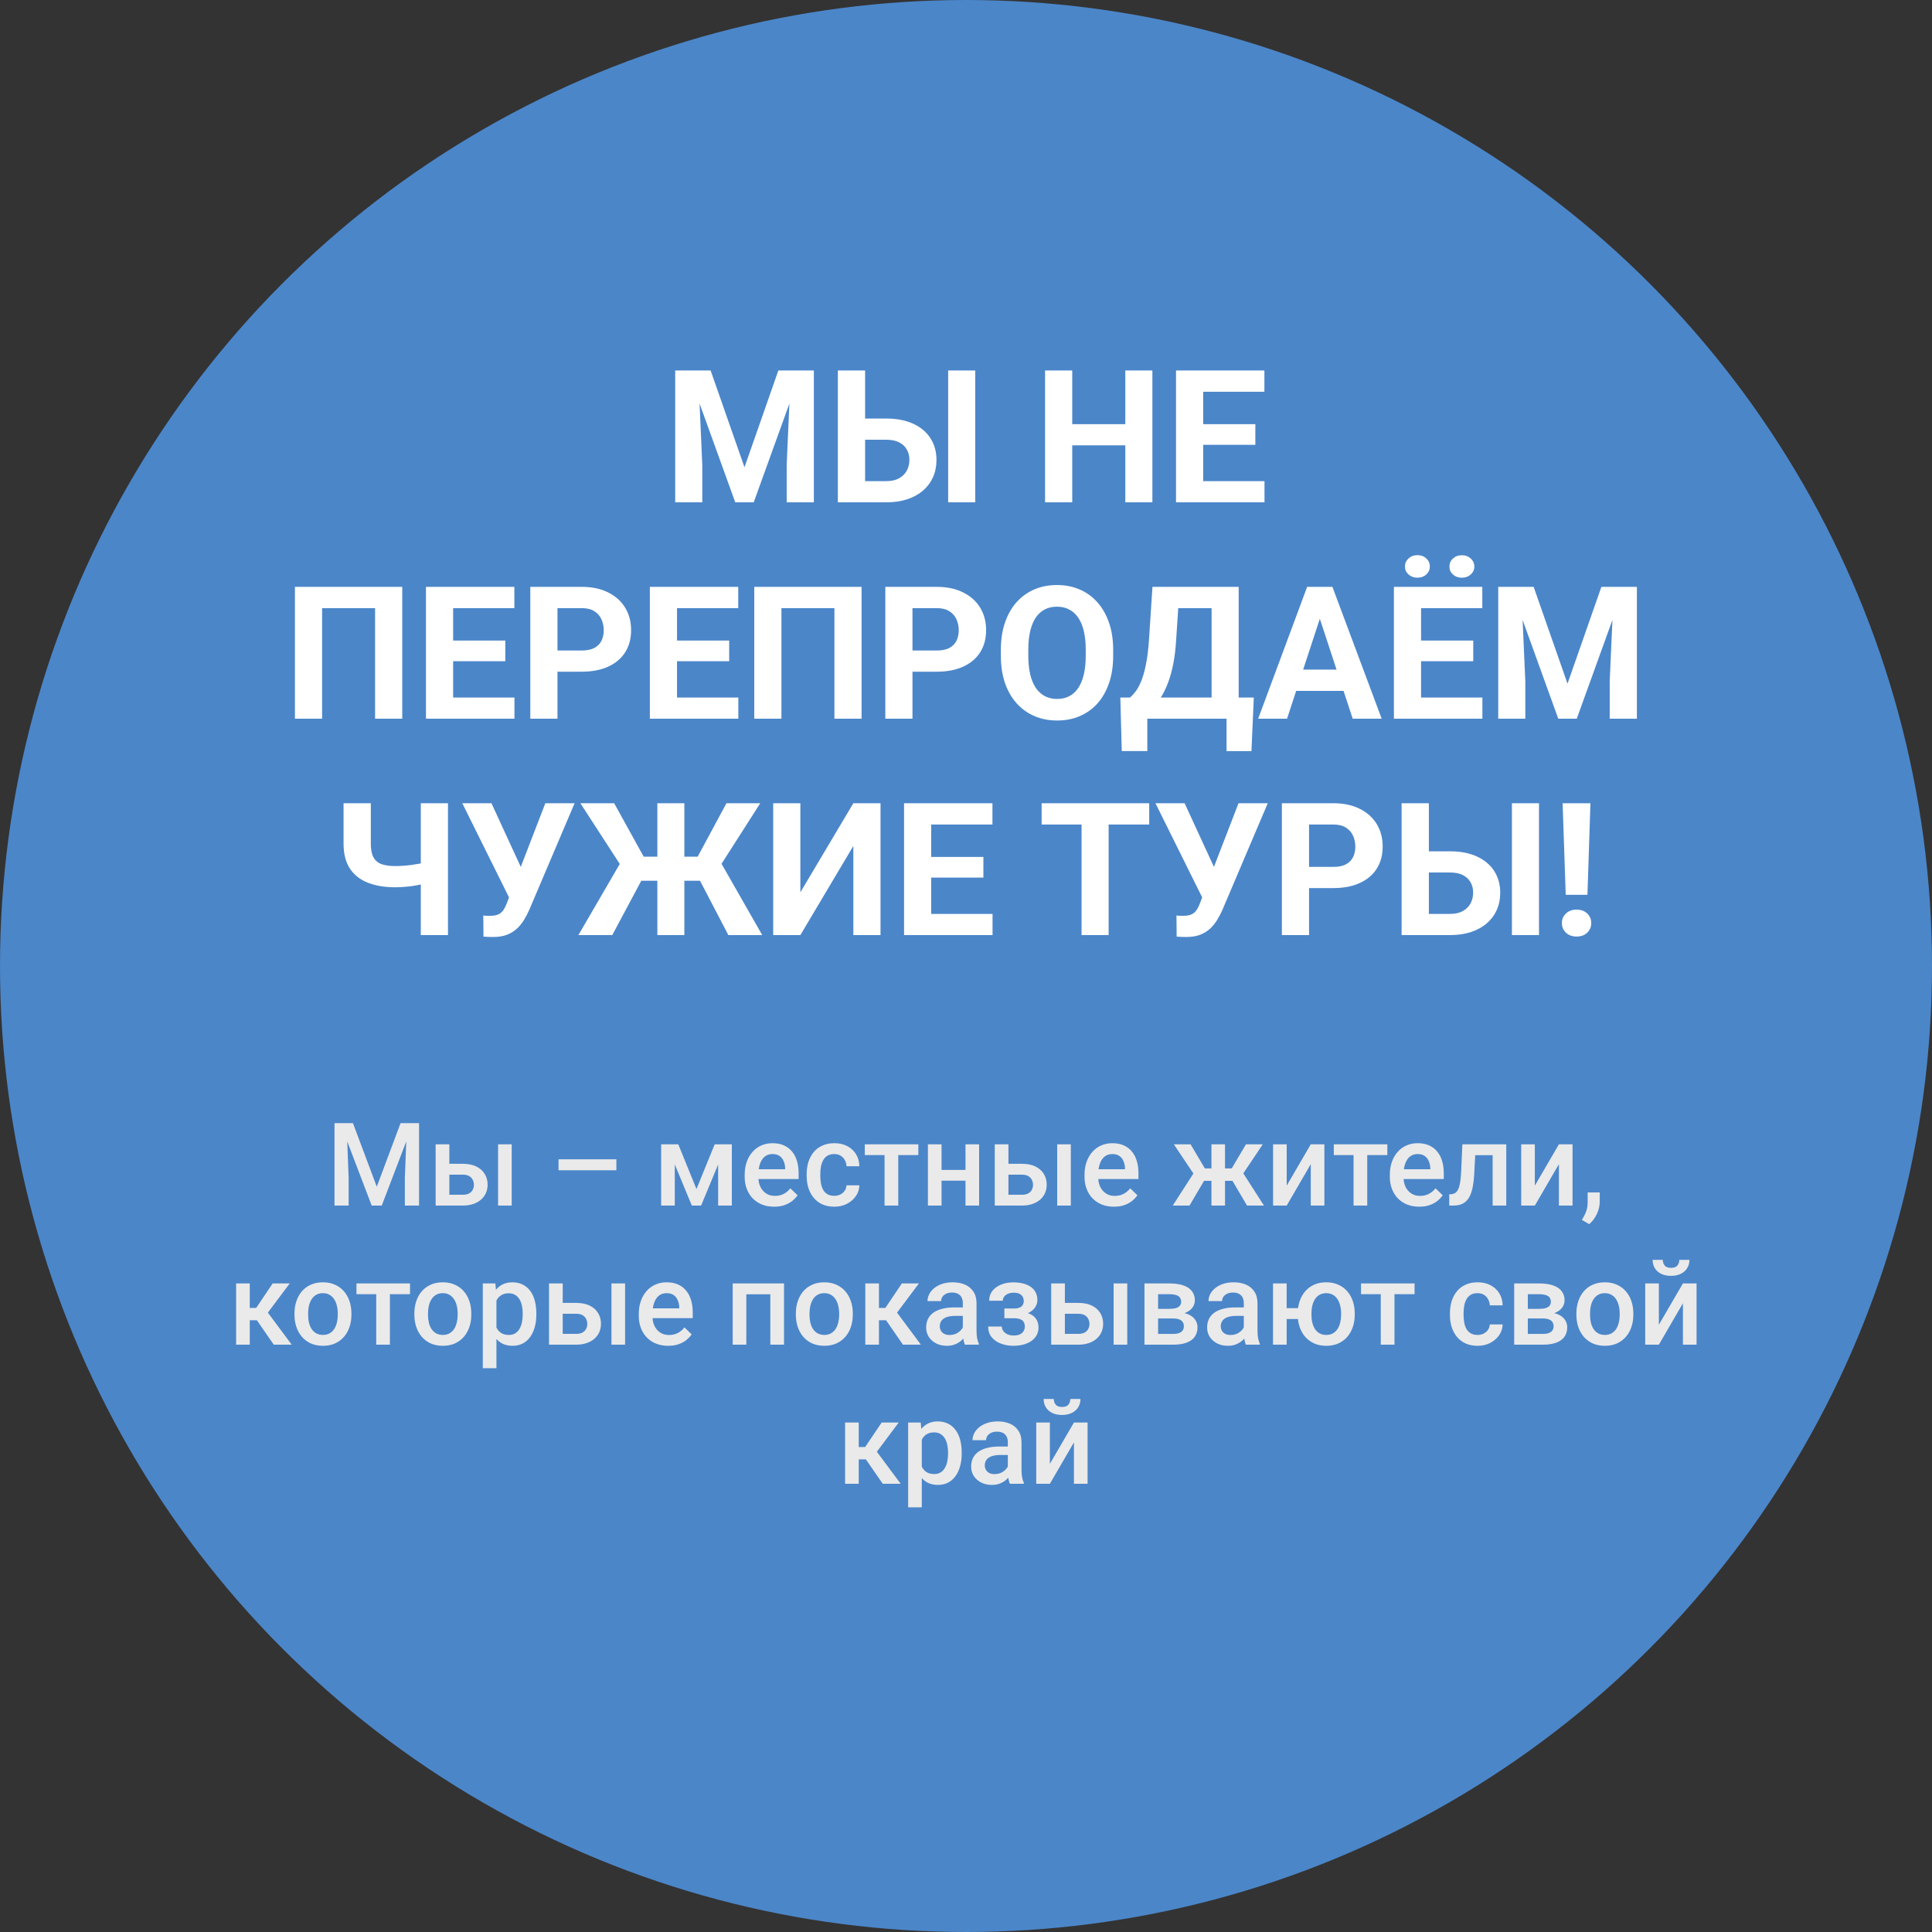 <svg xmlns="http://www.w3.org/2000/svg" width="250" height="250" viewBox="0 0 250 250" fill="none"><rect x="0" y="0" width="250" height="250" fill="#333333" stroke="none"/><circle cx="125" cy="125" r="125" fill="#4B86C9"></circle><path d="M88.977 47.938H91.953L96.336 60.465L100.719 47.938H103.695L97.531 65H95.141L88.977 47.938ZM87.371 47.938H90.336L90.875 60.148V65H87.371V47.938ZM102.336 47.938H105.312V65H101.797V60.148L102.336 47.938ZM110.715 54.16H114.699C116.035 54.16 117.188 54.383 118.156 54.828C119.133 55.273 119.879 55.898 120.395 56.703C120.918 57.508 121.18 58.445 121.18 59.516C121.18 60.328 121.031 61.07 120.734 61.742C120.438 62.406 120.008 62.984 119.445 63.477C118.883 63.961 118.203 64.336 117.406 64.602C116.609 64.867 115.707 65 114.699 65H108.418V47.938H111.945V62.258H114.699C115.363 62.258 115.914 62.133 116.352 61.883C116.797 61.633 117.129 61.301 117.348 60.887C117.566 60.465 117.676 60 117.676 59.492C117.676 59.008 117.566 58.57 117.348 58.18C117.129 57.781 116.797 57.469 116.352 57.242C115.914 57.016 115.363 56.902 114.699 56.902H110.715V54.16ZM126.195 47.938V65H122.691V47.938H126.195ZM146.609 54.887V57.629H137.703V54.887H146.609ZM138.746 47.938V65H135.23V47.938H138.746ZM149.117 47.938V65H145.613V47.938H149.117ZM163.625 62.258V65H154.543V62.258H163.625ZM155.691 47.938V65H152.176V47.938H155.691ZM162.441 54.887V57.559H154.543V54.887H162.441ZM163.613 47.938V50.691H154.543V47.938H163.613ZM52.051 75.938V93H48.535V78.691H41.68V93H38.164V75.938H52.051ZM66.57 90.258V93H57.488V90.258H66.57ZM58.637 75.938V93H55.121V75.938H58.637ZM65.387 82.887V85.559H57.488V82.887H65.387ZM66.559 75.938V78.691H57.488V75.938H66.559ZM75.266 86.918H70.918V84.176H75.266C75.938 84.176 76.484 84.066 76.906 83.848C77.328 83.621 77.637 83.309 77.832 82.91C78.027 82.512 78.125 82.062 78.125 81.562C78.125 81.055 78.027 80.582 77.832 80.144C77.637 79.707 77.328 79.356 76.906 79.09C76.484 78.824 75.938 78.691 75.266 78.691H72.137V93H68.621V75.938H75.266C76.602 75.938 77.746 76.18 78.699 76.664C79.66 77.141 80.394 77.801 80.902 78.644C81.41 79.488 81.664 80.453 81.664 81.539C81.664 82.641 81.41 83.594 80.902 84.398C80.394 85.203 79.66 85.824 78.699 86.262C77.746 86.699 76.602 86.918 75.266 86.918ZM95.539 90.258V93H86.457V90.258H95.539ZM87.606 75.938V93H84.09V75.938H87.606ZM94.356 82.887V85.559H86.457V82.887H94.356ZM95.527 75.938V78.691H86.457V75.938H95.527ZM111.488 75.938V93H107.973V78.691H101.117V93H97.602V75.938H111.488ZM121.203 86.918H116.855V84.176H121.203C121.875 84.176 122.422 84.066 122.844 83.848C123.266 83.621 123.574 83.309 123.77 82.91C123.965 82.512 124.062 82.062 124.062 81.562C124.062 81.055 123.965 80.582 123.77 80.144C123.574 79.707 123.266 79.356 122.844 79.09C122.422 78.824 121.875 78.691 121.203 78.691H118.074V93H114.559V75.938H121.203C122.539 75.938 123.684 76.18 124.637 76.664C125.598 77.141 126.332 77.801 126.84 78.644C127.348 79.488 127.602 80.453 127.602 81.539C127.602 82.641 127.348 83.594 126.84 84.398C126.332 85.203 125.598 85.824 124.637 86.262C123.684 86.699 122.539 86.918 121.203 86.918ZM144.043 84.07V84.879C144.043 86.176 143.867 87.34 143.516 88.371C143.164 89.402 142.668 90.281 142.027 91.008C141.387 91.727 140.621 92.277 139.73 92.66C138.848 93.043 137.867 93.234 136.789 93.234C135.719 93.234 134.738 93.043 133.848 92.66C132.965 92.277 132.199 91.727 131.551 91.008C130.902 90.281 130.398 89.402 130.039 88.371C129.688 87.34 129.512 86.176 129.512 84.879V84.07C129.512 82.766 129.688 81.602 130.039 80.578C130.391 79.547 130.887 78.668 131.527 77.941C132.176 77.215 132.941 76.66 133.824 76.277C134.715 75.894 135.695 75.703 136.766 75.703C137.844 75.703 138.824 75.894 139.707 76.277C140.598 76.66 141.363 77.215 142.004 77.941C142.652 78.668 143.152 79.547 143.504 80.578C143.863 81.602 144.043 82.766 144.043 84.07ZM140.492 84.879V84.047C140.492 83.141 140.41 82.344 140.246 81.656C140.082 80.969 139.84 80.391 139.52 79.922C139.199 79.453 138.809 79.102 138.348 78.867C137.887 78.625 137.359 78.504 136.766 78.504C136.172 78.504 135.645 78.625 135.184 78.867C134.73 79.102 134.344 79.453 134.023 79.922C133.711 80.391 133.473 80.969 133.309 81.656C133.145 82.344 133.062 83.141 133.062 84.047V84.879C133.062 85.777 133.145 86.574 133.309 87.269C133.473 87.957 133.715 88.539 134.035 89.016C134.355 89.484 134.746 89.84 135.207 90.082C135.668 90.324 136.195 90.445 136.789 90.445C137.383 90.445 137.91 90.324 138.371 90.082C138.832 89.84 139.219 89.484 139.531 89.016C139.844 88.539 140.082 87.957 140.246 87.269C140.41 86.574 140.492 85.777 140.492 84.879ZM159.711 90.258V93H147.418V90.258H159.711ZM148.461 90.258V97.184H145.156L144.969 90.258H148.461ZM162.242 90.258L161.938 97.195H158.715V90.258H162.242ZM157.777 75.938V78.691H149.562V75.938H157.777ZM160.285 75.938V93H156.781V75.938H160.285ZM149.129 75.938H152.645L152.188 82.887C152.117 84.035 151.992 85.051 151.812 85.934C151.641 86.809 151.43 87.578 151.18 88.242C150.938 88.906 150.668 89.488 150.371 89.988C150.074 90.481 149.762 90.91 149.434 91.277C149.105 91.637 148.773 91.957 148.438 92.238C148.102 92.512 147.773 92.766 147.453 93H145.438V90.258H146.223C146.449 90.07 146.688 89.812 146.938 89.484C147.195 89.156 147.438 88.715 147.664 88.16C147.898 87.598 148.102 86.887 148.273 86.027C148.453 85.168 148.586 84.121 148.672 82.887L149.129 75.938ZM171.184 78.856L166.543 93H162.805L169.145 75.938H171.523L171.184 78.856ZM175.039 93L170.387 78.856L170.012 75.938H172.414L178.789 93H175.039ZM174.828 86.648V89.402H165.816V86.648H174.828ZM191.82 90.258V93H182.738V90.258H191.82ZM183.887 75.938V93H180.371V75.938H183.887ZM190.637 82.887V85.559H182.738V82.887H190.637ZM191.809 75.938V78.691H182.738V75.938H191.809ZM181.801 73.301C181.801 72.894 181.953 72.551 182.258 72.269C182.57 71.981 182.953 71.836 183.406 71.836C183.875 71.836 184.262 71.981 184.566 72.269C184.871 72.551 185.023 72.894 185.023 73.301C185.023 73.707 184.871 74.051 184.566 74.332C184.262 74.613 183.875 74.754 183.406 74.754C182.953 74.754 182.57 74.613 182.258 74.332C181.953 74.051 181.801 73.707 181.801 73.301ZM187.555 73.312C187.555 72.898 187.707 72.551 188.012 72.269C188.316 71.988 188.699 71.848 189.16 71.848C189.621 71.848 190.004 71.988 190.309 72.269C190.621 72.551 190.777 72.898 190.777 73.312C190.777 73.719 190.621 74.062 190.309 74.344C190.004 74.617 189.621 74.754 189.16 74.754C188.699 74.754 188.316 74.617 188.012 74.344C187.707 74.062 187.555 73.719 187.555 73.312ZM195.477 75.938H198.453L202.836 88.465L207.219 75.938H210.195L204.031 93H201.641L195.477 75.938ZM193.871 75.938H196.836L197.375 88.148V93H193.871V75.938ZM208.836 75.938H211.812V93H208.297V88.148L208.836 75.938ZM44.457 103.938H47.984V109.176C47.984 109.926 48.098 110.512 48.324 110.934C48.559 111.355 48.91 111.652 49.379 111.824C49.855 111.988 50.445 112.07 51.148 112.07C51.414 112.07 51.727 112.059 52.086 112.035C52.453 112.012 52.828 111.977 53.211 111.93C53.594 111.875 53.961 111.816 54.312 111.754C54.664 111.684 54.957 111.605 55.191 111.52V114.262C54.957 114.34 54.664 114.414 54.312 114.484C53.961 114.555 53.594 114.617 53.211 114.672C52.828 114.719 52.453 114.754 52.086 114.777C51.727 114.801 51.414 114.812 51.148 114.812C49.789 114.812 48.609 114.617 47.609 114.227C46.609 113.836 45.832 113.227 45.277 112.398C44.73 111.562 44.457 110.488 44.457 109.176V103.938ZM54.453 103.938H57.969V121H54.453V103.938ZM66.371 114.812L70.566 103.938H74.352L68.504 117.695C68.301 118.164 68.066 118.613 67.801 119.043C67.543 119.465 67.234 119.844 66.875 120.18C66.516 120.508 66.086 120.77 65.586 120.965C65.086 121.152 64.488 121.246 63.793 121.246C63.621 121.246 63.41 121.242 63.16 121.234C62.91 121.227 62.711 121.215 62.562 121.199L62.539 118.457C62.633 118.48 62.781 118.496 62.984 118.504C63.188 118.504 63.336 118.504 63.43 118.504C63.891 118.504 64.254 118.438 64.519 118.305C64.785 118.172 64.996 117.984 65.152 117.742C65.316 117.492 65.461 117.199 65.586 116.863L66.371 114.812ZM63.594 103.938L67.484 112.387L68.574 116.266L65.961 116.312L59.82 103.938H63.594ZM81.606 113.969L75.102 103.938H79.473L83.293 110.852H86.258L85.801 113.969H81.606ZM83.269 113.43L79.227 121H74.844L80.434 111.391L83.269 113.43ZM88.555 103.938V121H85.062V103.938H88.555ZM98.375 103.938L91.965 113.969H87.793L87.336 110.852H90.277L94.004 103.938H98.375ZM94.25 121L90.301 113.43L93.148 111.391L98.633 121H94.25ZM103.566 115.469L110.422 103.938H113.938V121H110.422V109.469L103.566 121H100.051V103.938H103.566V115.469ZM128.434 118.258V121H119.352V118.258H128.434ZM120.5 103.938V121H116.984V103.938H120.5ZM127.25 110.887V113.559H119.352V110.887H127.25ZM128.422 103.938V106.691H119.352V103.938H128.422ZM143.457 103.938V121H139.953V103.938H143.457ZM148.707 103.938V106.691H134.785V103.938H148.707ZM156.066 114.812L160.262 103.938H164.047L158.199 117.695C157.996 118.164 157.762 118.613 157.496 119.043C157.238 119.465 156.93 119.844 156.57 120.18C156.211 120.508 155.781 120.77 155.281 120.965C154.781 121.152 154.184 121.246 153.488 121.246C153.316 121.246 153.105 121.242 152.855 121.234C152.605 121.227 152.406 121.215 152.258 121.199L152.234 118.457C152.328 118.48 152.477 118.496 152.68 118.504C152.883 118.504 153.031 118.504 153.125 118.504C153.586 118.504 153.949 118.438 154.215 118.305C154.48 118.172 154.691 117.984 154.848 117.742C155.012 117.492 155.156 117.199 155.281 116.863L156.066 114.812ZM153.289 103.938L157.18 112.387L158.27 116.266L155.656 116.312L149.516 103.938H153.289ZM172.52 114.918H168.172V112.176H172.52C173.191 112.176 173.738 112.066 174.16 111.848C174.582 111.621 174.891 111.309 175.086 110.91C175.281 110.512 175.379 110.062 175.379 109.562C175.379 109.055 175.281 108.582 175.086 108.145C174.891 107.707 174.582 107.355 174.16 107.09C173.738 106.824 173.191 106.691 172.52 106.691H169.391V121H165.875V103.938H172.52C173.855 103.938 175 104.18 175.953 104.664C176.914 105.141 177.648 105.801 178.156 106.645C178.664 107.488 178.918 108.453 178.918 109.539C178.918 110.641 178.664 111.594 178.156 112.398C177.648 113.203 176.914 113.824 175.953 114.262C175 114.699 173.855 114.918 172.52 114.918ZM183.664 110.16H187.648C188.984 110.16 190.137 110.383 191.105 110.828C192.082 111.273 192.828 111.898 193.344 112.703C193.867 113.508 194.129 114.445 194.129 115.516C194.129 116.328 193.98 117.07 193.684 117.742C193.387 118.406 192.957 118.984 192.395 119.477C191.832 119.961 191.152 120.336 190.355 120.602C189.559 120.867 188.656 121 187.648 121H181.367V103.938H184.895V118.258H187.648C188.312 118.258 188.863 118.133 189.301 117.883C189.746 117.633 190.078 117.301 190.297 116.887C190.516 116.465 190.625 116 190.625 115.492C190.625 115.008 190.516 114.57 190.297 114.18C190.078 113.781 189.746 113.469 189.301 113.242C188.863 113.016 188.312 112.902 187.648 112.902H183.664V110.16ZM199.145 103.938V121H195.641V103.938H199.145ZM205.801 103.938L205.414 115.785H202.602L202.203 103.938H205.801ZM202.109 119.453C202.109 118.953 202.281 118.539 202.625 118.211C202.977 117.875 203.438 117.707 204.008 117.707C204.586 117.707 205.047 117.875 205.391 118.211C205.734 118.539 205.906 118.953 205.906 119.453C205.906 119.938 205.734 120.348 205.391 120.684C205.047 121.02 204.586 121.188 204.008 121.188C203.438 121.188 202.977 121.02 202.625 120.684C202.281 120.348 202.109 119.938 202.109 119.453Z" fill="white"></path><path d="M44.031 145.336H45.671L48.755 153.561L51.831 145.336H53.472L49.399 156H48.096L44.031 145.336ZM43.284 145.336H44.844L45.115 152.455V156H43.284V145.336ZM52.659 145.336H54.226V156H52.388V152.455L52.659 145.336ZM57.544 150.595H59.88C60.564 150.595 61.145 150.709 61.623 150.939C62.102 151.168 62.466 151.488 62.715 151.898C62.969 152.304 63.096 152.768 63.096 153.29C63.096 153.676 63.025 154.035 62.883 154.367C62.742 154.694 62.532 154.979 62.253 155.224C61.98 155.468 61.643 155.658 61.243 155.795C60.847 155.932 60.393 156 59.88 156H56.372V148.075H58.145V154.601H59.88C60.232 154.601 60.513 154.54 60.723 154.418C60.933 154.296 61.084 154.137 61.177 153.942C61.274 153.747 61.323 153.539 61.323 153.319C61.323 153.095 61.274 152.882 61.177 152.682C61.084 152.482 60.933 152.318 60.723 152.191C60.513 152.064 60.232 152.001 59.88 152.001H57.544V150.595ZM66.216 148.075V156H64.451V148.075H66.216ZM79.758 150.016V151.43H72.273V150.016H79.758ZM90.122 153.861L92.481 148.075H94.011L90.723 156H89.522L86.24 148.075H87.771L90.122 153.861ZM87.317 148.075V156H85.552V148.075H87.317ZM92.927 156V148.075H94.7V156H92.927ZM100.171 156.146C99.585 156.146 99.055 156.051 98.582 155.861C98.113 155.666 97.712 155.395 97.38 155.048C97.053 154.701 96.802 154.293 96.626 153.825C96.45 153.356 96.362 152.851 96.362 152.309V152.016C96.362 151.396 96.453 150.834 96.633 150.331C96.814 149.828 97.065 149.398 97.388 149.042C97.71 148.681 98.091 148.405 98.53 148.214C98.97 148.024 99.446 147.929 99.959 147.929C100.525 147.929 101.021 148.024 101.445 148.214C101.87 148.405 102.222 148.673 102.5 149.02C102.783 149.362 102.993 149.77 103.13 150.243C103.271 150.717 103.342 151.239 103.342 151.811V152.565H97.219V151.298H101.599V151.159C101.589 150.841 101.526 150.543 101.409 150.265C101.296 149.987 101.123 149.762 100.889 149.591C100.654 149.42 100.342 149.335 99.951 149.335C99.658 149.335 99.397 149.398 99.168 149.525C98.943 149.647 98.755 149.826 98.603 150.06C98.452 150.294 98.335 150.578 98.252 150.91C98.174 151.237 98.135 151.605 98.135 152.016V152.309C98.135 152.655 98.181 152.978 98.274 153.275C98.372 153.568 98.513 153.825 98.699 154.044C98.884 154.264 99.109 154.438 99.373 154.564C99.636 154.687 99.936 154.748 100.273 154.748C100.698 154.748 101.077 154.662 101.409 154.491C101.741 154.32 102.029 154.079 102.273 153.766L103.203 154.667C103.032 154.916 102.81 155.155 102.537 155.385C102.263 155.609 101.929 155.792 101.533 155.934C101.143 156.076 100.688 156.146 100.171 156.146ZM107.957 154.74C108.245 154.74 108.503 154.684 108.733 154.572C108.967 154.455 109.155 154.293 109.297 154.088C109.443 153.883 109.524 153.646 109.539 153.378H111.201C111.191 153.891 111.04 154.357 110.747 154.777C110.454 155.197 110.066 155.531 109.583 155.78C109.099 156.024 108.564 156.146 107.979 156.146C107.373 156.146 106.846 156.044 106.396 155.839C105.947 155.629 105.574 155.341 105.276 154.975C104.978 154.608 104.753 154.186 104.602 153.708C104.456 153.229 104.382 152.716 104.382 152.169V151.913C104.382 151.366 104.456 150.854 104.602 150.375C104.753 149.892 104.978 149.467 105.276 149.101C105.574 148.734 105.947 148.449 106.396 148.244C106.846 148.034 107.371 147.929 107.971 147.929C108.606 147.929 109.163 148.056 109.641 148.31C110.12 148.559 110.496 148.908 110.769 149.357C111.047 149.801 111.191 150.319 111.201 150.91H109.539C109.524 150.617 109.451 150.353 109.319 150.119C109.192 149.879 109.011 149.689 108.777 149.547C108.547 149.406 108.271 149.335 107.949 149.335C107.593 149.335 107.297 149.408 107.063 149.555C106.829 149.696 106.646 149.892 106.514 150.141C106.382 150.385 106.287 150.661 106.228 150.968C106.174 151.271 106.147 151.586 106.147 151.913V152.169C106.147 152.497 106.174 152.814 106.228 153.122C106.282 153.429 106.375 153.705 106.506 153.949C106.643 154.188 106.829 154.381 107.063 154.528C107.297 154.669 107.595 154.74 107.957 154.74ZM116.233 148.075V156H114.46V148.075H116.233ZM118.833 148.075V149.467H111.904V148.075H118.833ZM125.425 151.386V152.777H121.323V151.386H125.425ZM121.836 148.075V156H120.071V148.075H121.836ZM126.699 148.075V156H124.934V148.075H126.699ZM129.893 150.595H132.229C132.913 150.595 133.494 150.709 133.972 150.939C134.451 151.168 134.814 151.488 135.063 151.898C135.317 152.304 135.444 152.768 135.444 153.29C135.444 153.676 135.374 154.035 135.232 154.367C135.09 154.694 134.88 154.979 134.602 155.224C134.329 155.468 133.992 155.658 133.591 155.795C133.196 155.932 132.742 156 132.229 156H128.721V148.075H130.493V154.601H132.229C132.581 154.601 132.861 154.54 133.071 154.418C133.281 154.296 133.433 154.137 133.525 153.942C133.623 153.747 133.672 153.539 133.672 153.319C133.672 153.095 133.623 152.882 133.525 152.682C133.433 152.482 133.281 152.318 133.071 152.191C132.861 152.064 132.581 152.001 132.229 152.001H129.893V150.595ZM138.564 148.075V156H136.799V148.075H138.564ZM144.146 156.146C143.56 156.146 143.03 156.051 142.556 155.861C142.087 155.666 141.687 155.395 141.355 155.048C141.028 154.701 140.776 154.293 140.601 153.825C140.425 153.356 140.337 152.851 140.337 152.309V152.016C140.337 151.396 140.427 150.834 140.608 150.331C140.789 149.828 141.04 149.398 141.362 149.042C141.685 148.681 142.065 148.405 142.505 148.214C142.944 148.024 143.42 147.929 143.933 147.929C144.5 147.929 144.995 148.024 145.42 148.214C145.845 148.405 146.196 148.673 146.475 149.02C146.758 149.362 146.968 149.77 147.104 150.243C147.246 150.717 147.317 151.239 147.317 151.811V152.565H141.194V151.298H145.574V151.159C145.564 150.841 145.5 150.543 145.383 150.265C145.271 149.987 145.098 149.762 144.863 149.591C144.629 149.42 144.316 149.335 143.926 149.335C143.633 149.335 143.372 149.398 143.142 149.525C142.917 149.647 142.729 149.826 142.578 150.06C142.427 150.294 142.31 150.578 142.227 150.91C142.148 151.237 142.109 151.605 142.109 152.016V152.309C142.109 152.655 142.156 152.978 142.249 153.275C142.346 153.568 142.488 153.825 142.673 154.044C142.859 154.264 143.083 154.438 143.347 154.564C143.611 154.687 143.911 154.748 144.248 154.748C144.673 154.748 145.051 154.662 145.383 154.491C145.715 154.32 146.003 154.079 146.248 153.766L147.178 154.667C147.007 154.916 146.785 155.155 146.511 155.385C146.238 155.609 145.903 155.792 145.508 155.934C145.117 156.076 144.663 156.146 144.146 156.146ZM155.059 152.799L151.895 148.075H154.062L155.908 151.195H157.454L157.227 152.799H155.059ZM155.952 152.543L153.923 156H151.755L154.626 151.54L155.952 152.543ZM158.516 148.075V156H156.758V148.075H158.516ZM163.401 148.075L160.237 152.799H158.062L157.827 151.195H159.38L161.226 148.075H163.401ZM161.365 156L159.329 152.543L160.698 151.54L163.555 156H161.365ZM166.499 153.422L169.612 148.075H171.377V156H169.612V150.646L166.499 156H164.734V148.075H166.499V153.422ZM176.921 148.075V156H175.149V148.075H176.921ZM179.521 148.075V149.467H172.593V148.075H179.521ZM183.652 156.146C183.066 156.146 182.537 156.051 182.063 155.861C181.594 155.666 181.194 155.395 180.862 155.048C180.535 154.701 180.283 154.293 180.107 153.825C179.932 153.356 179.844 152.851 179.844 152.309V152.016C179.844 151.396 179.934 150.834 180.115 150.331C180.295 149.828 180.547 149.398 180.869 149.042C181.191 148.681 181.572 148.405 182.012 148.214C182.451 148.024 182.927 147.929 183.44 147.929C184.006 147.929 184.502 148.024 184.927 148.214C185.352 148.405 185.703 148.673 185.981 149.02C186.265 149.362 186.475 149.77 186.611 150.243C186.753 150.717 186.824 151.239 186.824 151.811V152.565H180.701V151.298H185.081V151.159C185.071 150.841 185.007 150.543 184.89 150.265C184.778 149.987 184.604 149.762 184.37 149.591C184.136 149.42 183.823 149.335 183.433 149.335C183.14 149.335 182.878 149.398 182.649 149.525C182.424 149.647 182.236 149.826 182.085 150.06C181.934 150.294 181.816 150.578 181.733 150.91C181.655 151.237 181.616 151.605 181.616 152.016V152.309C181.616 152.655 181.663 152.978 181.755 153.275C181.853 153.568 181.995 153.825 182.18 154.044C182.366 154.264 182.59 154.438 182.854 154.564C183.118 154.687 183.418 154.748 183.755 154.748C184.18 154.748 184.558 154.662 184.89 154.491C185.222 154.32 185.51 154.079 185.754 153.766L186.685 154.667C186.514 154.916 186.292 155.155 186.018 155.385C185.745 155.609 185.41 155.792 185.015 155.934C184.624 156.076 184.17 156.146 183.652 156.146ZM193.525 148.075V149.481H189.658V148.075H193.525ZM194.91 148.075V156H193.145V148.075H194.91ZM189.226 148.075H190.969L190.757 151.994C190.728 152.575 190.669 153.087 190.581 153.532C190.498 153.971 190.386 154.35 190.244 154.667C190.103 154.979 189.929 155.233 189.724 155.429C189.519 155.624 189.28 155.768 189.006 155.861C188.733 155.954 188.425 156 188.083 156H187.534L187.527 154.55L187.805 154.528C187.986 154.513 188.142 154.467 188.274 154.389C188.406 154.306 188.518 154.188 188.611 154.037C188.708 153.886 188.787 153.69 188.845 153.451C188.909 153.212 188.958 152.929 188.992 152.602C189.031 152.274 189.06 151.894 189.08 151.459L189.226 148.075ZM198.608 153.422L201.721 148.075H203.486V156H201.721V150.646L198.608 156H196.843V148.075H198.608V153.422ZM207.009 154.301L207.002 155.561C207.002 156.059 206.877 156.571 206.628 157.099C206.379 157.626 206.05 158.061 205.64 158.402L204.695 157.853C204.832 157.633 204.956 157.411 205.068 157.187C205.181 156.962 205.271 156.723 205.339 156.469C205.408 156.215 205.442 155.934 205.442 155.626V154.301H207.009ZM32.319 166.075V174H30.554V166.075H32.319ZM37.49 166.075L33.923 170.843H31.909L31.675 169.247H33.147L35.286 166.075H37.49ZM35.425 174L33.037 170.543L34.429 169.54L37.747 174H35.425ZM38.105 170.125V169.957C38.105 169.386 38.188 168.856 38.355 168.368C38.52 167.875 38.76 167.447 39.072 167.086C39.39 166.72 39.775 166.437 40.23 166.236C40.688 166.031 41.206 165.929 41.782 165.929C42.363 165.929 42.881 166.031 43.335 166.236C43.794 166.437 44.182 166.72 44.499 167.086C44.817 167.447 45.059 167.875 45.225 168.368C45.391 168.856 45.474 169.386 45.474 169.957V170.125C45.474 170.697 45.391 171.227 45.225 171.715C45.059 172.203 44.817 172.63 44.499 172.997C44.182 173.358 43.796 173.641 43.342 173.846C42.888 174.046 42.373 174.146 41.797 174.146C41.216 174.146 40.696 174.046 40.237 173.846C39.783 173.641 39.397 173.358 39.08 172.997C38.762 172.63 38.52 172.203 38.355 171.715C38.188 171.227 38.105 170.697 38.105 170.125ZM39.871 169.957V170.125C39.871 170.482 39.907 170.819 39.98 171.136C40.054 171.454 40.169 171.732 40.325 171.971C40.481 172.21 40.681 172.398 40.925 172.535C41.169 172.672 41.46 172.74 41.797 172.74C42.124 172.74 42.407 172.672 42.647 172.535C42.891 172.398 43.091 172.21 43.247 171.971C43.403 171.732 43.518 171.454 43.591 171.136C43.669 170.819 43.709 170.482 43.709 170.125V169.957C43.709 169.605 43.669 169.273 43.591 168.961C43.518 168.644 43.401 168.363 43.24 168.119C43.084 167.875 42.883 167.684 42.639 167.547C42.4 167.406 42.114 167.335 41.782 167.335C41.45 167.335 41.162 167.406 40.918 167.547C40.679 167.684 40.481 167.875 40.325 168.119C40.169 168.363 40.054 168.644 39.98 168.961C39.907 169.273 39.871 169.605 39.871 169.957ZM50.454 166.075V174H48.682V166.075H50.454ZM53.054 166.075V167.467H46.126V166.075H53.054ZM53.618 170.125V169.957C53.618 169.386 53.701 168.856 53.867 168.368C54.033 167.875 54.273 167.447 54.585 167.086C54.902 166.72 55.288 166.437 55.742 166.236C56.201 166.031 56.719 165.929 57.295 165.929C57.876 165.929 58.394 166.031 58.848 166.236C59.307 166.437 59.695 166.72 60.012 167.086C60.33 167.447 60.571 167.875 60.737 168.368C60.903 168.856 60.986 169.386 60.986 169.957V170.125C60.986 170.697 60.903 171.227 60.737 171.715C60.571 172.203 60.33 172.63 60.012 172.997C59.695 173.358 59.309 173.641 58.855 173.846C58.401 174.046 57.886 174.146 57.31 174.146C56.728 174.146 56.209 174.046 55.749 173.846C55.295 173.641 54.91 173.358 54.592 172.997C54.275 172.63 54.033 172.203 53.867 171.715C53.701 171.227 53.618 170.697 53.618 170.125ZM55.383 169.957V170.125C55.383 170.482 55.42 170.819 55.493 171.136C55.566 171.454 55.681 171.732 55.837 171.971C55.994 172.21 56.194 172.398 56.438 172.535C56.682 172.672 56.973 172.74 57.31 172.74C57.637 172.74 57.92 172.672 58.159 172.535C58.403 172.398 58.603 172.21 58.76 171.971C58.916 171.732 59.031 171.454 59.104 171.136C59.182 170.819 59.221 170.482 59.221 170.125V169.957C59.221 169.605 59.182 169.273 59.104 168.961C59.031 168.644 58.914 168.363 58.752 168.119C58.596 167.875 58.396 167.684 58.152 167.547C57.913 167.406 57.627 167.335 57.295 167.335C56.963 167.335 56.675 167.406 56.431 167.547C56.191 167.684 55.994 167.875 55.837 168.119C55.681 168.363 55.566 168.644 55.493 168.961C55.42 169.273 55.383 169.605 55.383 169.957ZM64.238 167.599V177.047H62.473V166.075H64.099L64.238 167.599ZM69.402 169.964V170.118C69.402 170.694 69.334 171.229 69.197 171.722C69.065 172.21 68.867 172.638 68.603 173.004C68.345 173.365 68.025 173.646 67.644 173.846C67.263 174.046 66.824 174.146 66.326 174.146C65.832 174.146 65.4 174.056 65.029 173.875C64.663 173.69 64.353 173.429 64.099 173.092C63.845 172.755 63.64 172.359 63.484 171.905C63.333 171.446 63.225 170.943 63.162 170.396V169.803C63.225 169.222 63.333 168.695 63.484 168.221C63.64 167.748 63.845 167.34 64.099 166.998C64.353 166.656 64.663 166.393 65.029 166.207C65.395 166.021 65.823 165.929 66.311 165.929C66.809 165.929 67.251 166.026 67.637 166.222C68.022 166.412 68.347 166.686 68.611 167.042C68.874 167.394 69.072 167.818 69.204 168.316C69.336 168.81 69.402 169.359 69.402 169.964ZM67.637 170.118V169.964C67.637 169.598 67.603 169.259 67.534 168.946C67.466 168.629 67.358 168.351 67.212 168.111C67.065 167.872 66.877 167.687 66.648 167.555C66.423 167.418 66.152 167.35 65.835 167.35C65.522 167.35 65.254 167.403 65.029 167.511C64.805 167.613 64.617 167.757 64.465 167.943C64.314 168.128 64.197 168.346 64.114 168.595C64.031 168.839 63.972 169.105 63.938 169.393V170.814C63.997 171.166 64.097 171.488 64.238 171.781C64.38 172.074 64.58 172.308 64.839 172.484C65.103 172.655 65.439 172.74 65.85 172.74C66.167 172.74 66.438 172.672 66.663 172.535C66.887 172.398 67.07 172.21 67.212 171.971C67.358 171.727 67.466 171.446 67.534 171.129C67.603 170.812 67.637 170.475 67.637 170.118ZM72.214 168.595H74.551C75.234 168.595 75.815 168.709 76.294 168.939C76.772 169.168 77.136 169.488 77.385 169.898C77.639 170.304 77.766 170.768 77.766 171.29C77.766 171.676 77.695 172.035 77.554 172.367C77.412 172.694 77.202 172.979 76.924 173.224C76.65 173.468 76.314 173.658 75.913 173.795C75.518 173.932 75.064 174 74.551 174H71.043V166.075H72.815V172.601H74.551C74.902 172.601 75.183 172.54 75.393 172.418C75.603 172.296 75.754 172.137 75.847 171.942C75.945 171.747 75.994 171.539 75.994 171.319C75.994 171.095 75.945 170.882 75.847 170.682C75.754 170.482 75.603 170.318 75.393 170.191C75.183 170.064 74.902 170.001 74.551 170.001H72.214V168.595ZM80.886 166.075V174H79.121V166.075H80.886ZM86.467 174.146C85.881 174.146 85.352 174.051 84.878 173.861C84.409 173.666 84.009 173.395 83.677 173.048C83.35 172.701 83.098 172.293 82.922 171.825C82.747 171.356 82.659 170.851 82.659 170.309V170.016C82.659 169.396 82.749 168.834 82.93 168.331C83.11 167.828 83.362 167.398 83.684 167.042C84.006 166.681 84.387 166.405 84.827 166.214C85.266 166.024 85.742 165.929 86.255 165.929C86.821 165.929 87.317 166.024 87.742 166.214C88.166 166.405 88.518 166.673 88.796 167.02C89.08 167.362 89.29 167.77 89.426 168.243C89.568 168.717 89.639 169.239 89.639 169.811V170.565H83.516V169.298H87.895V169.159C87.886 168.841 87.822 168.543 87.705 168.265C87.593 167.987 87.419 167.762 87.185 167.591C86.951 167.42 86.638 167.335 86.248 167.335C85.955 167.335 85.693 167.398 85.464 167.525C85.239 167.647 85.051 167.826 84.9 168.06C84.749 168.294 84.631 168.578 84.548 168.91C84.47 169.237 84.431 169.605 84.431 170.016V170.309C84.431 170.655 84.478 170.978 84.57 171.275C84.668 171.568 84.81 171.825 84.995 172.044C85.181 172.264 85.405 172.438 85.669 172.564C85.933 172.687 86.233 172.748 86.57 172.748C86.995 172.748 87.373 172.662 87.705 172.491C88.037 172.32 88.325 172.079 88.569 171.766L89.499 172.667C89.329 172.916 89.106 173.155 88.833 173.385C88.56 173.609 88.225 173.792 87.83 173.934C87.439 174.076 86.985 174.146 86.467 174.146ZM100.068 166.075V167.481H96.157V166.075H100.068ZM96.575 166.075V174H94.81V166.075H96.575ZM101.453 166.075V174H99.68V166.075H101.453ZM102.983 170.125V169.957C102.983 169.386 103.066 168.856 103.232 168.368C103.398 167.875 103.638 167.447 103.95 167.086C104.268 166.72 104.653 166.437 105.107 166.236C105.566 166.031 106.084 165.929 106.66 165.929C107.241 165.929 107.759 166.031 108.213 166.236C108.672 166.437 109.06 166.72 109.377 167.086C109.695 167.447 109.937 167.875 110.103 168.368C110.269 168.856 110.352 169.386 110.352 169.957V170.125C110.352 170.697 110.269 171.227 110.103 171.715C109.937 172.203 109.695 172.63 109.377 172.997C109.06 173.358 108.674 173.641 108.22 173.846C107.766 174.046 107.251 174.146 106.675 174.146C106.094 174.146 105.574 174.046 105.115 173.846C104.661 173.641 104.275 173.358 103.958 172.997C103.64 172.63 103.398 172.203 103.232 171.715C103.066 171.227 102.983 170.697 102.983 170.125ZM104.749 169.957V170.125C104.749 170.482 104.785 170.819 104.858 171.136C104.932 171.454 105.046 171.732 105.203 171.971C105.359 172.21 105.559 172.398 105.803 172.535C106.047 172.672 106.338 172.74 106.675 172.74C107.002 172.74 107.285 172.672 107.524 172.535C107.769 172.398 107.969 172.21 108.125 171.971C108.281 171.732 108.396 171.454 108.469 171.136C108.547 170.819 108.586 170.482 108.586 170.125V169.957C108.586 169.605 108.547 169.273 108.469 168.961C108.396 168.644 108.279 168.363 108.118 168.119C107.961 167.875 107.761 167.684 107.517 167.547C107.278 167.406 106.992 167.335 106.66 167.335C106.328 167.335 106.04 167.406 105.796 167.547C105.557 167.684 105.359 167.875 105.203 168.119C105.046 168.363 104.932 168.644 104.858 168.961C104.785 169.273 104.749 169.605 104.749 169.957ZM113.735 166.075V174H111.97V166.075H113.735ZM118.906 166.075L115.339 170.843H113.325L113.091 169.247H114.563L116.702 166.075H118.906ZM116.841 174L114.453 170.543L115.845 169.54L119.163 174H116.841ZM124.59 172.411V168.631C124.59 168.348 124.539 168.104 124.436 167.899C124.333 167.694 124.177 167.535 123.967 167.423C123.762 167.311 123.503 167.254 123.191 167.254C122.903 167.254 122.654 167.303 122.444 167.401C122.234 167.499 122.07 167.63 121.953 167.796C121.836 167.962 121.777 168.15 121.777 168.36H120.02C120.02 168.048 120.095 167.745 120.247 167.452C120.398 167.159 120.618 166.898 120.906 166.668C121.194 166.439 121.538 166.258 121.938 166.126C122.339 165.995 122.788 165.929 123.286 165.929C123.882 165.929 124.409 166.029 124.868 166.229C125.332 166.429 125.696 166.732 125.959 167.137C126.228 167.538 126.362 168.041 126.362 168.646V172.169C126.362 172.53 126.387 172.855 126.436 173.143C126.489 173.426 126.565 173.673 126.663 173.883V174H124.854C124.771 173.81 124.705 173.568 124.656 173.275C124.612 172.977 124.59 172.689 124.59 172.411ZM124.846 169.181L124.861 170.272H123.594C123.267 170.272 122.979 170.304 122.729 170.367C122.48 170.426 122.273 170.514 122.107 170.631C121.941 170.748 121.816 170.89 121.733 171.056C121.65 171.222 121.609 171.41 121.609 171.62C121.609 171.83 121.658 172.022 121.755 172.198C121.853 172.369 121.995 172.503 122.18 172.601C122.371 172.699 122.6 172.748 122.869 172.748C123.23 172.748 123.545 172.674 123.813 172.528C124.087 172.376 124.302 172.193 124.458 171.979C124.614 171.759 124.697 171.551 124.707 171.356L125.278 172.14C125.22 172.34 125.12 172.555 124.978 172.784C124.836 173.014 124.651 173.233 124.421 173.443C124.197 173.648 123.926 173.817 123.608 173.949C123.296 174.081 122.935 174.146 122.524 174.146C122.007 174.146 121.545 174.044 121.14 173.839C120.735 173.629 120.417 173.348 120.188 172.997C119.958 172.64 119.844 172.237 119.844 171.788C119.844 171.368 119.922 170.997 120.078 170.675C120.239 170.348 120.474 170.074 120.781 169.854C121.094 169.635 121.475 169.469 121.924 169.356C122.373 169.239 122.886 169.181 123.462 169.181H124.846ZM131.489 170.213H129.966V169.32H131.196C131.509 169.32 131.758 169.278 131.943 169.195C132.134 169.112 132.268 168.998 132.346 168.851C132.429 168.7 132.471 168.524 132.471 168.324C132.471 168.148 132.429 167.982 132.346 167.826C132.268 167.665 132.134 167.533 131.943 167.43C131.753 167.328 131.494 167.276 131.167 167.276C130.898 167.276 130.657 167.32 130.442 167.408C130.232 167.496 130.066 167.618 129.944 167.774C129.822 167.931 129.761 168.111 129.761 168.316H127.996C127.996 167.823 128.135 167.398 128.413 167.042C128.696 166.686 129.075 166.412 129.548 166.222C130.022 166.031 130.542 165.936 131.108 165.936C131.592 165.936 132.026 165.987 132.412 166.09C132.798 166.188 133.125 166.334 133.394 166.529C133.667 166.72 133.875 166.959 134.016 167.247C134.163 167.53 134.236 167.86 134.236 168.236C134.236 168.504 134.172 168.758 134.045 168.998C133.918 169.237 133.735 169.449 133.496 169.635C133.257 169.815 132.966 169.957 132.625 170.06C132.288 170.162 131.909 170.213 131.489 170.213ZM129.966 169.701H131.489C131.958 169.701 132.373 169.747 132.734 169.84C133.096 169.928 133.398 170.06 133.643 170.235C133.887 170.411 134.07 170.628 134.192 170.887C134.319 171.141 134.382 171.434 134.382 171.766C134.382 172.137 134.302 172.472 134.141 172.77C133.984 173.062 133.76 173.312 133.467 173.517C133.179 173.722 132.834 173.878 132.434 173.985C132.034 174.093 131.592 174.146 131.108 174.146C130.581 174.146 130.068 174.059 129.57 173.883C129.077 173.707 128.669 173.436 128.347 173.07C128.03 172.699 127.871 172.228 127.871 171.656H129.636C129.636 171.856 129.697 172.044 129.819 172.22C129.941 172.396 130.117 172.54 130.347 172.652C130.576 172.76 130.852 172.813 131.174 172.813C131.506 172.813 131.777 172.762 131.987 172.66C132.197 172.552 132.354 172.413 132.456 172.242C132.559 172.066 132.61 171.881 132.61 171.686C132.61 171.422 132.559 171.209 132.456 171.048C132.354 170.887 132.197 170.77 131.987 170.697C131.777 170.619 131.514 170.58 131.196 170.58H129.966V169.701ZM137.195 168.595H139.531C140.215 168.595 140.796 168.709 141.274 168.939C141.753 169.168 142.117 169.488 142.366 169.898C142.62 170.304 142.747 170.768 142.747 171.29C142.747 171.676 142.676 172.035 142.534 172.367C142.393 172.694 142.183 172.979 141.904 173.224C141.631 173.468 141.294 173.658 140.894 173.795C140.498 173.932 140.044 174 139.531 174H136.023V166.075H137.795V172.601H139.531C139.883 172.601 140.164 172.54 140.374 172.418C140.583 172.296 140.735 172.137 140.828 171.942C140.925 171.747 140.974 171.539 140.974 171.319C140.974 171.095 140.925 170.882 140.828 170.682C140.735 170.482 140.583 170.318 140.374 170.191C140.164 170.064 139.883 170.001 139.531 170.001H137.195V168.595ZM145.867 166.075V174H144.102V166.075H145.867ZM151.807 170.609H149.272L149.258 169.364H151.338C151.68 169.364 151.96 169.33 152.18 169.261C152.405 169.193 152.571 169.09 152.678 168.954C152.786 168.812 152.839 168.641 152.839 168.441C152.839 168.275 152.808 168.131 152.744 168.009C152.681 167.882 152.583 167.779 152.451 167.701C152.324 167.618 152.163 167.56 151.968 167.525C151.777 167.486 151.555 167.467 151.301 167.467H149.858V174H148.093V166.075H151.301C151.809 166.075 152.266 166.119 152.671 166.207C153.081 166.295 153.43 166.429 153.718 166.61C154.006 166.791 154.226 167.02 154.377 167.298C154.534 167.572 154.612 167.894 154.612 168.265C154.612 168.509 154.558 168.739 154.451 168.954C154.348 169.168 154.194 169.359 153.989 169.525C153.784 169.691 153.533 169.828 153.235 169.935C152.937 170.038 152.595 170.101 152.209 170.125L151.807 170.609ZM151.807 174H148.76L149.463 172.608H151.807C152.119 172.608 152.378 172.569 152.583 172.491C152.788 172.413 152.939 172.301 153.037 172.154C153.14 172.003 153.191 171.825 153.191 171.62C153.191 171.41 153.142 171.229 153.044 171.078C152.947 170.926 152.795 170.812 152.59 170.733C152.39 170.65 152.129 170.609 151.807 170.609H149.792L149.807 169.364H152.202L152.708 169.847C153.21 169.881 153.628 169.989 153.96 170.169C154.292 170.35 154.541 170.577 154.707 170.851C154.873 171.124 154.956 171.422 154.956 171.744C154.956 172.115 154.885 172.442 154.744 172.726C154.607 173.009 154.402 173.246 154.128 173.436C153.86 173.622 153.53 173.763 153.14 173.861C152.749 173.954 152.305 174 151.807 174ZM160.947 172.411V168.631C160.947 168.348 160.896 168.104 160.793 167.899C160.691 167.694 160.535 167.535 160.325 167.423C160.12 167.311 159.861 167.254 159.548 167.254C159.26 167.254 159.011 167.303 158.801 167.401C158.591 167.499 158.428 167.63 158.311 167.796C158.193 167.962 158.135 168.15 158.135 168.36H156.377C156.377 168.048 156.453 167.745 156.604 167.452C156.755 167.159 156.975 166.898 157.263 166.668C157.551 166.439 157.896 166.258 158.296 166.126C158.696 165.995 159.146 165.929 159.644 165.929C160.239 165.929 160.767 166.029 161.226 166.229C161.689 166.429 162.053 166.732 162.317 167.137C162.585 167.538 162.72 168.041 162.72 168.646V172.169C162.72 172.53 162.744 172.855 162.793 173.143C162.847 173.426 162.922 173.673 163.02 173.883V174H161.211C161.128 173.81 161.062 173.568 161.013 173.275C160.969 172.977 160.947 172.689 160.947 172.411ZM161.204 169.181L161.218 170.272H159.951C159.624 170.272 159.336 170.304 159.087 170.367C158.838 170.426 158.63 170.514 158.464 170.631C158.298 170.748 158.174 170.89 158.091 171.056C158.008 171.222 157.966 171.41 157.966 171.62C157.966 171.83 158.015 172.022 158.113 172.198C158.21 172.369 158.352 172.503 158.538 172.601C158.728 172.699 158.958 172.748 159.226 172.748C159.587 172.748 159.902 172.674 160.171 172.528C160.444 172.376 160.659 172.193 160.815 171.979C160.972 171.759 161.055 171.551 161.064 171.356L161.636 172.14C161.577 172.34 161.477 172.555 161.335 172.784C161.194 173.014 161.008 173.233 160.779 173.443C160.554 173.648 160.283 173.817 159.966 173.949C159.653 174.081 159.292 174.146 158.882 174.146C158.364 174.146 157.903 174.044 157.498 173.839C157.092 173.629 156.775 173.348 156.545 172.997C156.316 172.64 156.201 172.237 156.201 171.788C156.201 171.368 156.279 170.997 156.436 170.675C156.597 170.348 156.831 170.074 157.139 169.854C157.451 169.635 157.832 169.469 158.281 169.356C158.73 169.239 159.243 169.181 159.819 169.181H161.204ZM169.231 169.276V170.682H164.983V169.276H169.231ZM166.492 166.075V174H164.727V166.075H166.492ZM167.927 170.125V169.957C167.927 169.386 168.01 168.856 168.176 168.368C168.342 167.875 168.584 167.447 168.901 167.086C169.219 166.72 169.604 166.437 170.059 166.236C170.513 166.031 171.028 165.929 171.604 165.929C172.19 165.929 172.71 166.031 173.164 166.236C173.623 166.437 174.011 166.72 174.329 167.086C174.646 167.447 174.888 167.875 175.054 168.368C175.22 168.856 175.303 169.386 175.303 169.957V170.125C175.303 170.697 175.22 171.227 175.054 171.715C174.888 172.203 174.646 172.63 174.329 172.997C174.016 173.358 173.63 173.641 173.171 173.846C172.717 174.046 172.2 174.146 171.619 174.146C171.038 174.146 170.52 174.046 170.066 173.846C169.612 173.641 169.224 173.358 168.901 172.997C168.584 172.63 168.342 172.203 168.176 171.715C168.01 171.227 167.927 170.697 167.927 170.125ZM169.7 169.957V170.125C169.7 170.482 169.736 170.819 169.81 171.136C169.883 171.454 169.998 171.732 170.154 171.971C170.31 172.21 170.51 172.398 170.754 172.535C170.999 172.672 171.287 172.74 171.619 172.74C171.951 172.74 172.236 172.672 172.476 172.535C172.72 172.398 172.92 172.21 173.076 171.971C173.232 171.732 173.347 171.454 173.42 171.136C173.499 170.819 173.538 170.482 173.538 170.125V169.957C173.538 169.605 173.499 169.273 173.42 168.961C173.347 168.644 173.232 168.363 173.076 168.119C172.92 167.875 172.72 167.684 172.476 167.547C172.231 167.406 171.941 167.335 171.604 167.335C171.277 167.335 170.991 167.406 170.747 167.547C170.508 167.684 170.31 167.875 170.154 168.119C169.998 168.363 169.883 168.644 169.81 168.961C169.736 169.273 169.7 169.605 169.7 169.957ZM180.444 166.075V174H178.672V166.075H180.444ZM183.044 166.075V167.467H176.116V166.075H183.044ZM191.196 172.74C191.484 172.74 191.743 172.684 191.973 172.572C192.207 172.455 192.395 172.293 192.537 172.088C192.683 171.883 192.764 171.646 192.778 171.378H194.441C194.431 171.891 194.28 172.357 193.987 172.777C193.694 173.197 193.306 173.531 192.822 173.78C192.339 174.024 191.804 174.146 191.218 174.146C190.613 174.146 190.085 174.044 189.636 173.839C189.187 173.629 188.813 173.341 188.516 172.975C188.218 172.608 187.993 172.186 187.842 171.708C187.695 171.229 187.622 170.716 187.622 170.169V169.913C187.622 169.366 187.695 168.854 187.842 168.375C187.993 167.892 188.218 167.467 188.516 167.101C188.813 166.734 189.187 166.449 189.636 166.244C190.085 166.034 190.61 165.929 191.211 165.929C191.846 165.929 192.402 166.056 192.881 166.31C193.359 166.559 193.735 166.908 194.009 167.357C194.287 167.801 194.431 168.319 194.441 168.91H192.778C192.764 168.617 192.69 168.353 192.559 168.119C192.432 167.879 192.251 167.689 192.017 167.547C191.787 167.406 191.511 167.335 191.189 167.335C190.833 167.335 190.537 167.408 190.303 167.555C190.068 167.696 189.885 167.892 189.753 168.141C189.622 168.385 189.526 168.661 189.468 168.968C189.414 169.271 189.387 169.586 189.387 169.913V170.169C189.387 170.497 189.414 170.814 189.468 171.122C189.521 171.429 189.614 171.705 189.746 171.949C189.883 172.188 190.068 172.381 190.303 172.528C190.537 172.669 190.835 172.74 191.196 172.74ZM199.648 170.609H197.114L197.1 169.364H199.18C199.521 169.364 199.802 169.33 200.022 169.261C200.247 169.193 200.413 169.09 200.52 168.954C200.627 168.812 200.681 168.641 200.681 168.441C200.681 168.275 200.649 168.131 200.586 168.009C200.522 167.882 200.425 167.779 200.293 167.701C200.166 167.618 200.005 167.56 199.81 167.525C199.619 167.486 199.397 167.467 199.143 167.467H197.7V174H195.935V166.075H199.143C199.651 166.075 200.107 166.119 200.513 166.207C200.923 166.295 201.272 166.429 201.56 166.61C201.848 166.791 202.068 167.02 202.219 167.298C202.375 167.572 202.454 167.894 202.454 168.265C202.454 168.509 202.4 168.739 202.292 168.954C202.19 169.168 202.036 169.359 201.831 169.525C201.626 169.691 201.375 169.828 201.077 169.935C200.779 170.038 200.437 170.101 200.051 170.125L199.648 170.609ZM199.648 174H196.602L197.305 172.608H199.648C199.961 172.608 200.22 172.569 200.425 172.491C200.63 172.413 200.781 172.301 200.879 172.154C200.981 172.003 201.033 171.825 201.033 171.62C201.033 171.41 200.984 171.229 200.886 171.078C200.789 170.926 200.637 170.812 200.432 170.733C200.232 170.65 199.971 170.609 199.648 170.609H197.634L197.649 169.364H200.044L200.549 169.847C201.052 169.881 201.47 169.989 201.802 170.169C202.134 170.35 202.383 170.577 202.549 170.851C202.715 171.124 202.798 171.422 202.798 171.744C202.798 172.115 202.727 172.442 202.585 172.726C202.449 173.009 202.244 173.246 201.97 173.436C201.702 173.622 201.372 173.763 200.981 173.861C200.591 173.954 200.146 174 199.648 174ZM203.984 170.125V169.957C203.984 169.386 204.067 168.856 204.233 168.368C204.399 167.875 204.639 167.447 204.951 167.086C205.269 166.72 205.654 166.437 206.108 166.236C206.567 166.031 207.085 165.929 207.661 165.929C208.242 165.929 208.76 166.031 209.214 166.236C209.673 166.437 210.061 166.72 210.378 167.086C210.696 167.447 210.938 167.875 211.104 168.368C211.27 168.856 211.353 169.386 211.353 169.957V170.125C211.353 170.697 211.27 171.227 211.104 171.715C210.938 172.203 210.696 172.63 210.378 172.997C210.061 173.358 209.675 173.641 209.221 173.846C208.767 174.046 208.252 174.146 207.676 174.146C207.095 174.146 206.575 174.046 206.116 173.846C205.662 173.641 205.276 173.358 204.958 172.997C204.641 172.63 204.399 172.203 204.233 171.715C204.067 171.227 203.984 170.697 203.984 170.125ZM205.75 169.957V170.125C205.75 170.482 205.786 170.819 205.859 171.136C205.933 171.454 206.047 171.732 206.204 171.971C206.36 172.21 206.56 172.398 206.804 172.535C207.048 172.672 207.339 172.74 207.676 172.74C208.003 172.74 208.286 172.672 208.525 172.535C208.77 172.398 208.97 172.21 209.126 171.971C209.282 171.732 209.397 171.454 209.47 171.136C209.548 170.819 209.587 170.482 209.587 170.125V169.957C209.587 169.605 209.548 169.273 209.47 168.961C209.397 168.644 209.28 168.363 209.119 168.119C208.962 167.875 208.762 167.684 208.518 167.547C208.279 167.406 207.993 167.335 207.661 167.335C207.329 167.335 207.041 167.406 206.797 167.547C206.558 167.684 206.36 167.875 206.204 168.119C206.047 168.363 205.933 168.644 205.859 168.961C205.786 169.273 205.75 169.605 205.75 169.957ZM214.656 171.422L217.769 166.075H219.534V174H217.769V168.646L214.656 174H212.891V166.075H214.656V171.422ZM217.3 163.028H218.611C218.611 163.434 218.513 163.792 218.318 164.105C218.127 164.413 217.854 164.654 217.498 164.83C217.146 165.006 216.726 165.094 216.238 165.094C215.5 165.094 214.917 164.903 214.487 164.522C214.062 164.137 213.85 163.639 213.85 163.028H215.161C215.161 163.302 215.242 163.543 215.403 163.753C215.569 163.958 215.847 164.061 216.238 164.061C216.624 164.061 216.897 163.958 217.058 163.753C217.219 163.543 217.3 163.302 217.3 163.028ZM111.121 184.075V192H109.355V184.075H111.121ZM116.292 184.075L112.725 188.843H110.71L110.476 187.247H111.948L114.087 184.075H116.292ZM114.226 192L111.838 188.543L113.23 187.54L116.548 192H114.226ZM119.28 185.599V195.047H117.515V184.075H119.141L119.28 185.599ZM124.443 187.964V188.118C124.443 188.694 124.375 189.229 124.238 189.722C124.106 190.21 123.909 190.638 123.645 191.004C123.386 191.365 123.066 191.646 122.686 191.846C122.305 192.046 121.865 192.146 121.367 192.146C120.874 192.146 120.442 192.056 120.071 191.875C119.705 191.69 119.395 191.429 119.141 191.092C118.887 190.755 118.682 190.359 118.525 189.905C118.374 189.446 118.267 188.943 118.203 188.396V187.803C118.267 187.222 118.374 186.695 118.525 186.221C118.682 185.748 118.887 185.34 119.141 184.998C119.395 184.656 119.705 184.393 120.071 184.207C120.437 184.021 120.864 183.929 121.353 183.929C121.851 183.929 122.292 184.026 122.678 184.222C123.064 184.412 123.389 184.686 123.652 185.042C123.916 185.394 124.114 185.818 124.246 186.316C124.377 186.81 124.443 187.359 124.443 187.964ZM122.678 188.118V187.964C122.678 187.598 122.644 187.259 122.576 186.946C122.507 186.629 122.4 186.351 122.253 186.111C122.107 185.872 121.919 185.687 121.689 185.555C121.465 185.418 121.194 185.35 120.876 185.35C120.564 185.35 120.295 185.403 120.071 185.511C119.846 185.613 119.658 185.757 119.507 185.943C119.355 186.128 119.238 186.346 119.155 186.595C119.072 186.839 119.014 187.105 118.979 187.393V188.814C119.038 189.166 119.138 189.488 119.28 189.781C119.421 190.074 119.622 190.308 119.88 190.484C120.144 190.655 120.481 190.74 120.891 190.74C121.208 190.74 121.479 190.672 121.704 190.535C121.929 190.398 122.112 190.21 122.253 189.971C122.4 189.727 122.507 189.446 122.576 189.129C122.644 188.812 122.678 188.475 122.678 188.118ZM130.413 190.411V186.631C130.413 186.348 130.361 186.104 130.259 185.899C130.156 185.694 130 185.535 129.79 185.423C129.585 185.311 129.326 185.254 129.014 185.254C128.726 185.254 128.477 185.303 128.267 185.401C128.057 185.499 127.893 185.63 127.776 185.796C127.659 185.962 127.6 186.15 127.6 186.36H125.842C125.842 186.048 125.918 185.745 126.069 185.452C126.221 185.159 126.44 184.898 126.729 184.668C127.017 184.439 127.361 184.258 127.761 184.126C128.162 183.995 128.611 183.929 129.109 183.929C129.705 183.929 130.232 184.029 130.691 184.229C131.155 184.429 131.519 184.732 131.782 185.137C132.051 185.538 132.185 186.041 132.185 186.646V190.169C132.185 190.53 132.209 190.855 132.258 191.143C132.312 191.426 132.388 191.673 132.485 191.883V192H130.676C130.593 191.81 130.527 191.568 130.479 191.275C130.435 190.977 130.413 190.689 130.413 190.411ZM130.669 187.181L130.684 188.272H129.417C129.089 188.272 128.801 188.304 128.552 188.367C128.303 188.426 128.096 188.514 127.93 188.631C127.764 188.748 127.639 188.89 127.556 189.056C127.473 189.222 127.432 189.41 127.432 189.62C127.432 189.83 127.48 190.022 127.578 190.198C127.676 190.369 127.817 190.503 128.003 190.601C128.193 190.699 128.423 190.748 128.691 190.748C129.053 190.748 129.368 190.674 129.636 190.528C129.91 190.376 130.125 190.193 130.281 189.979C130.437 189.759 130.52 189.551 130.53 189.356L131.101 190.14C131.042 190.34 130.942 190.555 130.801 190.784C130.659 191.014 130.474 191.233 130.244 191.443C130.02 191.648 129.749 191.817 129.431 191.949C129.119 192.081 128.757 192.146 128.347 192.146C127.83 192.146 127.368 192.044 126.963 191.839C126.558 191.629 126.24 191.348 126.011 190.997C125.781 190.64 125.667 190.237 125.667 189.788C125.667 189.368 125.745 188.997 125.901 188.675C126.062 188.348 126.296 188.074 126.604 187.854C126.917 187.635 127.297 187.469 127.747 187.356C128.196 187.239 128.708 187.181 129.285 187.181H130.669ZM135.854 189.422L138.967 184.075H140.732V192H138.967V186.646L135.854 192H134.089V184.075H135.854V189.422ZM138.499 181.028H139.81C139.81 181.434 139.712 181.792 139.517 182.105C139.326 182.413 139.053 182.654 138.696 182.83C138.345 183.006 137.925 183.094 137.437 183.094C136.699 183.094 136.116 182.903 135.686 182.522C135.261 182.137 135.049 181.639 135.049 181.028H136.36C136.36 181.302 136.44 181.543 136.602 181.753C136.768 181.958 137.046 182.061 137.437 182.061C137.822 182.061 138.096 181.958 138.257 181.753C138.418 181.543 138.499 181.302 138.499 181.028Z" fill="#EAEAEA"></path></svg>